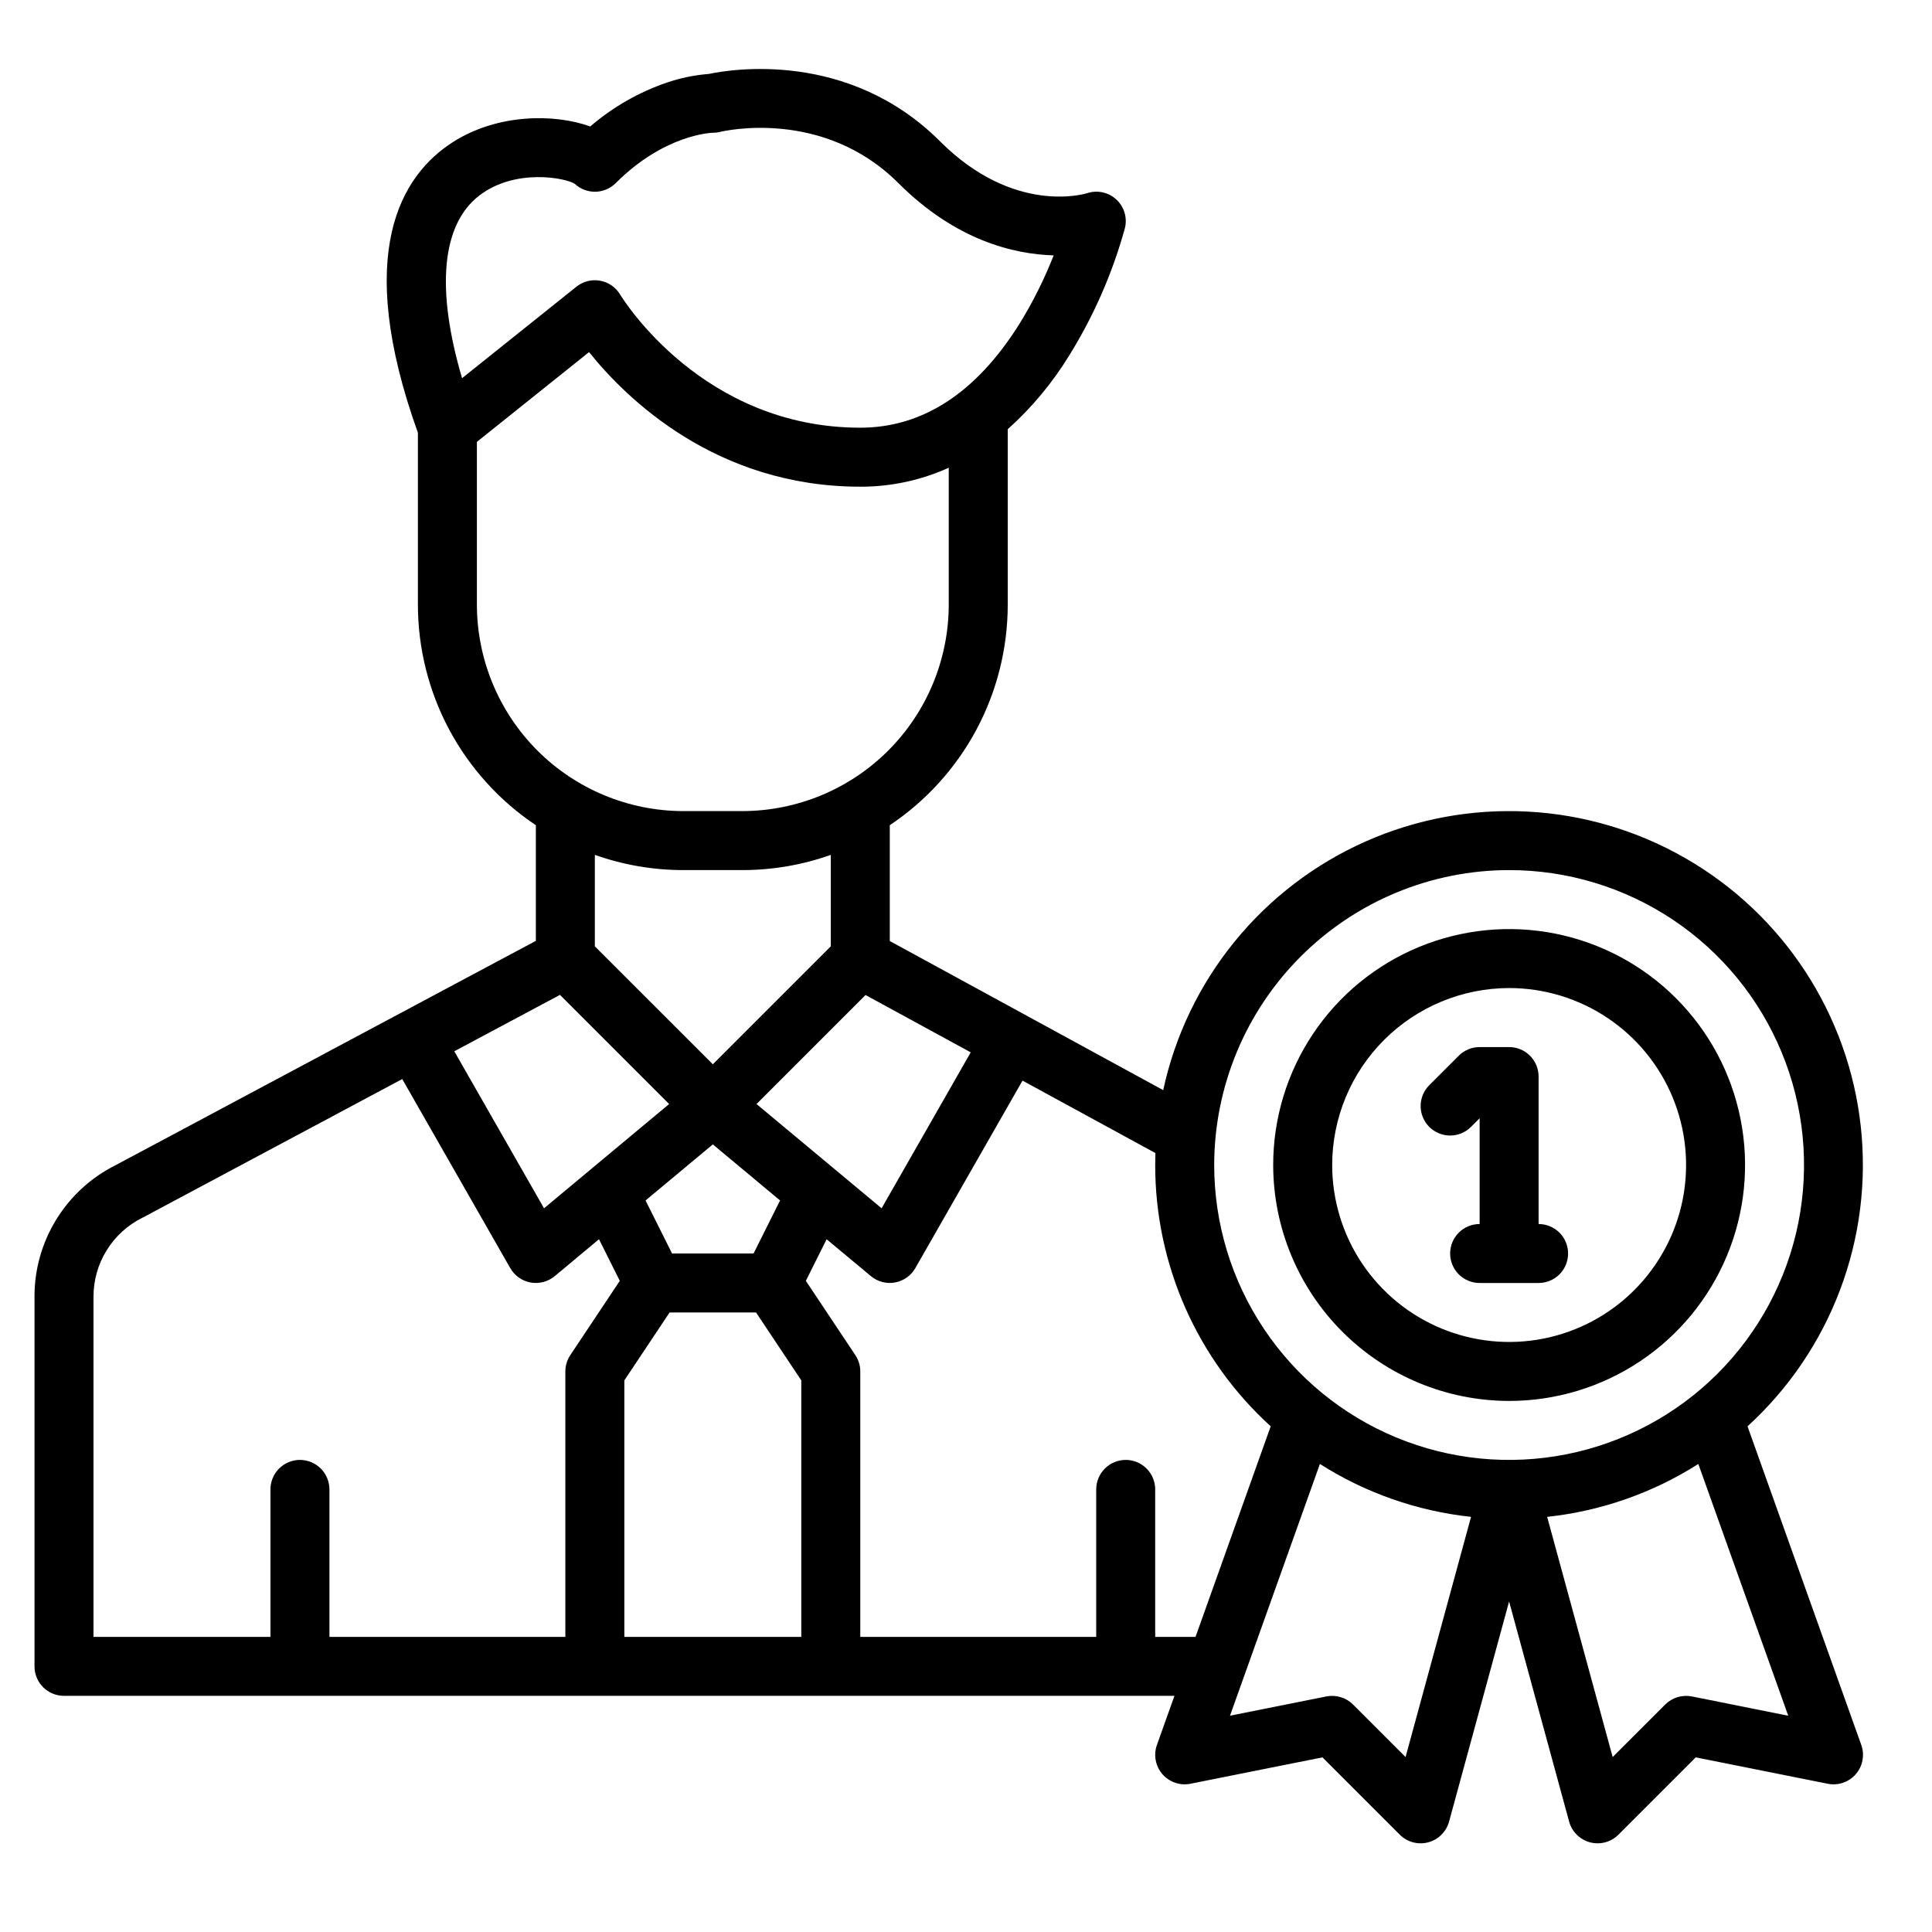 <?xml version="1.0" encoding="UTF-8"?>
<svg xmlns="http://www.w3.org/2000/svg" width="56" height="56" viewBox="0 0 56 56" fill="none">
  <path d="M50.653 41.343C51.845 40.255 52.764 38.901 53.334 37.391C53.905 35.881 54.111 34.258 53.936 32.653C53.761 31.049 53.209 29.508 52.327 28.157C51.444 26.805 50.254 25.681 48.855 24.877C47.456 24.072 45.887 23.608 44.275 23.524C42.663 23.44 41.054 23.737 39.579 24.392C38.103 25.047 36.804 26.041 35.785 27.293C34.766 28.545 34.057 30.02 33.716 31.598L25.791 27.276V23.919C26.842 23.217 27.704 22.266 28.301 21.151C28.897 20.036 29.209 18.791 29.21 17.526V12.441C29.91 11.814 30.514 11.087 31.003 10.285C31.708 9.146 32.247 7.912 32.604 6.62C32.642 6.472 32.64 6.317 32.597 6.17C32.554 6.023 32.473 5.89 32.361 5.786C32.249 5.681 32.112 5.609 31.962 5.576C31.813 5.543 31.658 5.551 31.512 5.599C31.426 5.626 29.38 6.229 27.25 4.099C24.591 1.44 21.172 2.01 20.549 2.143C20.131 2.175 19.719 2.26 19.323 2.396C18.511 2.675 17.759 3.106 17.108 3.666C16.074 3.29 14.418 3.294 13.131 4.116C11.626 5.078 10.239 7.322 12.113 12.543V17.526C12.114 18.791 12.426 20.036 13.022 21.151C13.619 22.266 14.481 23.217 15.532 23.919V27.271L3.352 33.773C2.643 34.127 2.047 34.672 1.632 35.347C1.216 36.022 0.997 36.799 1 37.591V48.3C1 48.527 1.09 48.745 1.25 48.905C1.411 49.065 1.628 49.155 1.855 49.155H34.042L33.534 50.578C33.483 50.72 33.471 50.873 33.499 51.022C33.527 51.171 33.593 51.309 33.692 51.424C33.791 51.538 33.919 51.624 34.062 51.673C34.205 51.723 34.358 51.733 34.506 51.703L38.332 50.938L40.573 53.179C40.679 53.285 40.81 53.361 40.955 53.4C41.1 53.439 41.252 53.439 41.397 53.401C41.541 53.362 41.673 53.287 41.78 53.181C41.886 53.076 41.963 52.944 42.002 52.8L43.742 46.42L45.482 52.8C45.522 52.944 45.598 53.076 45.705 53.181C45.811 53.287 45.943 53.362 46.087 53.401C46.232 53.439 46.385 53.439 46.529 53.4C46.674 53.361 46.806 53.285 46.911 53.179L49.152 50.938L52.978 51.703C53.126 51.733 53.28 51.723 53.423 51.673C53.566 51.624 53.693 51.538 53.792 51.424C53.891 51.309 53.958 51.171 53.985 51.022C54.013 50.873 54.001 50.72 53.95 50.578L50.653 41.343ZM43.742 25.22C45.433 25.22 47.086 25.721 48.492 26.66C49.898 27.6 50.993 28.935 51.64 30.497C52.287 32.059 52.456 33.778 52.127 35.436C51.797 37.094 50.983 38.617 49.787 39.813C48.592 41.008 47.068 41.822 45.41 42.152C43.752 42.482 42.033 42.313 40.471 41.666C38.909 41.019 37.574 39.923 36.635 38.517C35.695 37.111 35.194 35.459 35.194 33.768C35.197 31.502 36.098 29.329 37.701 27.726C39.303 26.124 41.476 25.222 43.742 25.22ZM23.226 47.446H18.097V40.011L19.409 38.042H21.914L23.226 40.011V47.446ZM16.231 28.837L19.395 32.001L15.769 35.023L13.168 30.472L16.231 28.837ZM21.843 36.333H19.48L18.712 34.796L20.662 33.171L22.611 34.796L21.843 36.333ZM21.928 32.001L25.088 28.841L28.137 30.503L25.554 35.023L21.928 32.001ZM13.89 5.67C14.928 4.869 16.391 5.156 16.657 5.326C16.819 5.478 17.034 5.561 17.256 5.558C17.478 5.554 17.69 5.465 17.847 5.308C19.258 3.896 20.614 3.85 20.662 3.848C20.73 3.849 20.799 3.841 20.866 3.824C20.987 3.794 23.865 3.131 26.041 5.308C27.7 6.966 29.381 7.369 30.541 7.402C30.267 8.102 29.929 8.776 29.532 9.414C28.284 11.393 26.738 12.397 24.936 12.397C20.375 12.397 18.071 8.695 17.974 8.536C17.911 8.431 17.827 8.342 17.726 8.273C17.626 8.204 17.512 8.157 17.392 8.136C17.272 8.114 17.149 8.119 17.031 8.149C16.913 8.179 16.803 8.234 16.708 8.31L13.393 10.962C12.631 8.371 12.799 6.513 13.89 5.67ZM13.823 17.526V12.808L17.074 10.206C18.148 11.546 20.749 14.107 24.936 14.107C25.82 14.11 26.695 13.922 27.5 13.557V17.526C27.498 19.112 26.867 20.633 25.746 21.755C24.624 22.877 23.103 23.508 21.516 23.51H19.807C18.22 23.508 16.699 22.877 15.577 21.755C14.456 20.633 13.825 19.112 13.823 17.526ZM19.807 25.22H21.516C22.39 25.22 23.258 25.071 24.081 24.779V27.43L20.662 30.849L17.242 27.43V24.779C18.066 25.071 18.933 25.22 19.807 25.22ZM2.71 37.591C2.708 37.114 2.84 36.647 3.091 36.242C3.341 35.836 3.7 35.509 4.127 35.297C4.134 35.294 4.141 35.29 4.148 35.287L11.659 31.277L14.79 36.757C14.852 36.865 14.937 36.959 15.039 37.031C15.141 37.103 15.258 37.151 15.381 37.174C15.504 37.196 15.63 37.191 15.751 37.159C15.872 37.127 15.984 37.069 16.08 36.989L17.362 35.92L17.965 37.126L16.531 39.278C16.437 39.418 16.387 39.583 16.387 39.752V47.446H9.549V43.171C9.549 42.945 9.458 42.727 9.298 42.567C9.138 42.407 8.92 42.316 8.694 42.316C8.467 42.316 8.249 42.407 8.089 42.567C7.929 42.727 7.839 42.945 7.839 43.171V47.446H2.71V37.591ZM33.484 47.446V43.171C33.484 42.945 33.394 42.727 33.234 42.567C33.074 42.407 32.856 42.316 32.629 42.316C32.403 42.316 32.185 42.407 32.025 42.567C31.865 42.727 31.774 42.945 31.774 43.171V47.446H24.936V39.752C24.936 39.583 24.886 39.418 24.792 39.278L23.358 37.126L23.96 35.92L25.243 36.989C25.339 37.069 25.451 37.127 25.572 37.159C25.693 37.191 25.819 37.196 25.942 37.173C26.065 37.151 26.181 37.102 26.283 37.03C26.385 36.958 26.47 36.865 26.532 36.756L29.638 31.322L33.49 33.422C33.486 33.537 33.484 33.652 33.484 33.768C33.483 35.194 33.781 36.604 34.357 37.909C34.934 39.213 35.776 40.383 36.832 41.342L34.653 47.446H33.484ZM40.741 50.929L39.218 49.406C39.118 49.307 38.996 49.233 38.861 49.193C38.726 49.152 38.584 49.145 38.446 49.172L35.652 49.731L38.258 42.434C39.581 43.275 41.08 43.8 42.639 43.967L40.741 50.929ZM49.039 49.172C48.901 49.145 48.758 49.152 48.624 49.193C48.489 49.233 48.367 49.307 48.267 49.406L46.744 50.929L44.845 43.967C46.404 43.8 47.904 43.275 49.227 42.434L51.833 49.731L49.039 49.172Z" fill="black"></path>
  <path d="M43.743 40.607C45.096 40.607 46.418 40.206 47.542 39.455C48.667 38.703 49.544 37.635 50.061 36.386C50.579 35.136 50.714 33.761 50.45 32.434C50.187 31.108 49.535 29.889 48.579 28.933C47.622 27.976 46.404 27.325 45.077 27.061C43.751 26.797 42.376 26.933 41.126 27.45C39.876 27.968 38.808 28.844 38.057 29.969C37.305 31.094 36.904 32.416 36.904 33.769C36.906 35.582 37.627 37.32 38.91 38.602C40.192 39.884 41.93 40.605 43.743 40.607ZM43.743 28.639C44.758 28.639 45.749 28.94 46.593 29.504C47.436 30.067 48.093 30.868 48.482 31.806C48.87 32.743 48.971 33.774 48.774 34.769C48.576 35.764 48.087 36.678 47.37 37.395C46.653 38.113 45.739 38.601 44.744 38.799C43.749 38.997 42.718 38.895 41.78 38.507C40.843 38.119 40.042 37.462 39.478 36.618C38.915 35.775 38.614 34.783 38.614 33.769C38.615 32.409 39.156 31.105 40.118 30.143C41.08 29.182 42.383 28.641 43.743 28.639Z" fill="black"></path>
  <path d="M42.637 32.664L42.888 32.413V35.479C42.661 35.479 42.443 35.569 42.283 35.729C42.123 35.889 42.033 36.107 42.033 36.334C42.033 36.56 42.123 36.778 42.283 36.938C42.443 37.098 42.661 37.188 42.888 37.188H44.597C44.824 37.188 45.041 37.098 45.202 36.938C45.362 36.778 45.452 36.56 45.452 36.334C45.452 36.107 45.362 35.889 45.202 35.729C45.041 35.569 44.824 35.479 44.597 35.479V31.204C44.597 30.978 44.507 30.76 44.347 30.6C44.187 30.44 43.969 30.35 43.742 30.35H42.888C42.775 30.35 42.664 30.372 42.56 30.415C42.457 30.458 42.362 30.521 42.283 30.6L41.428 31.455C41.349 31.534 41.286 31.628 41.243 31.732C41.2 31.836 41.178 31.947 41.178 32.059C41.178 32.172 41.2 32.283 41.243 32.386C41.286 32.49 41.349 32.584 41.428 32.664C41.508 32.743 41.602 32.806 41.706 32.849C41.809 32.892 41.92 32.914 42.033 32.914C42.145 32.914 42.256 32.892 42.36 32.849C42.464 32.806 42.558 32.743 42.637 32.664Z" fill="black"></path>
</svg>
